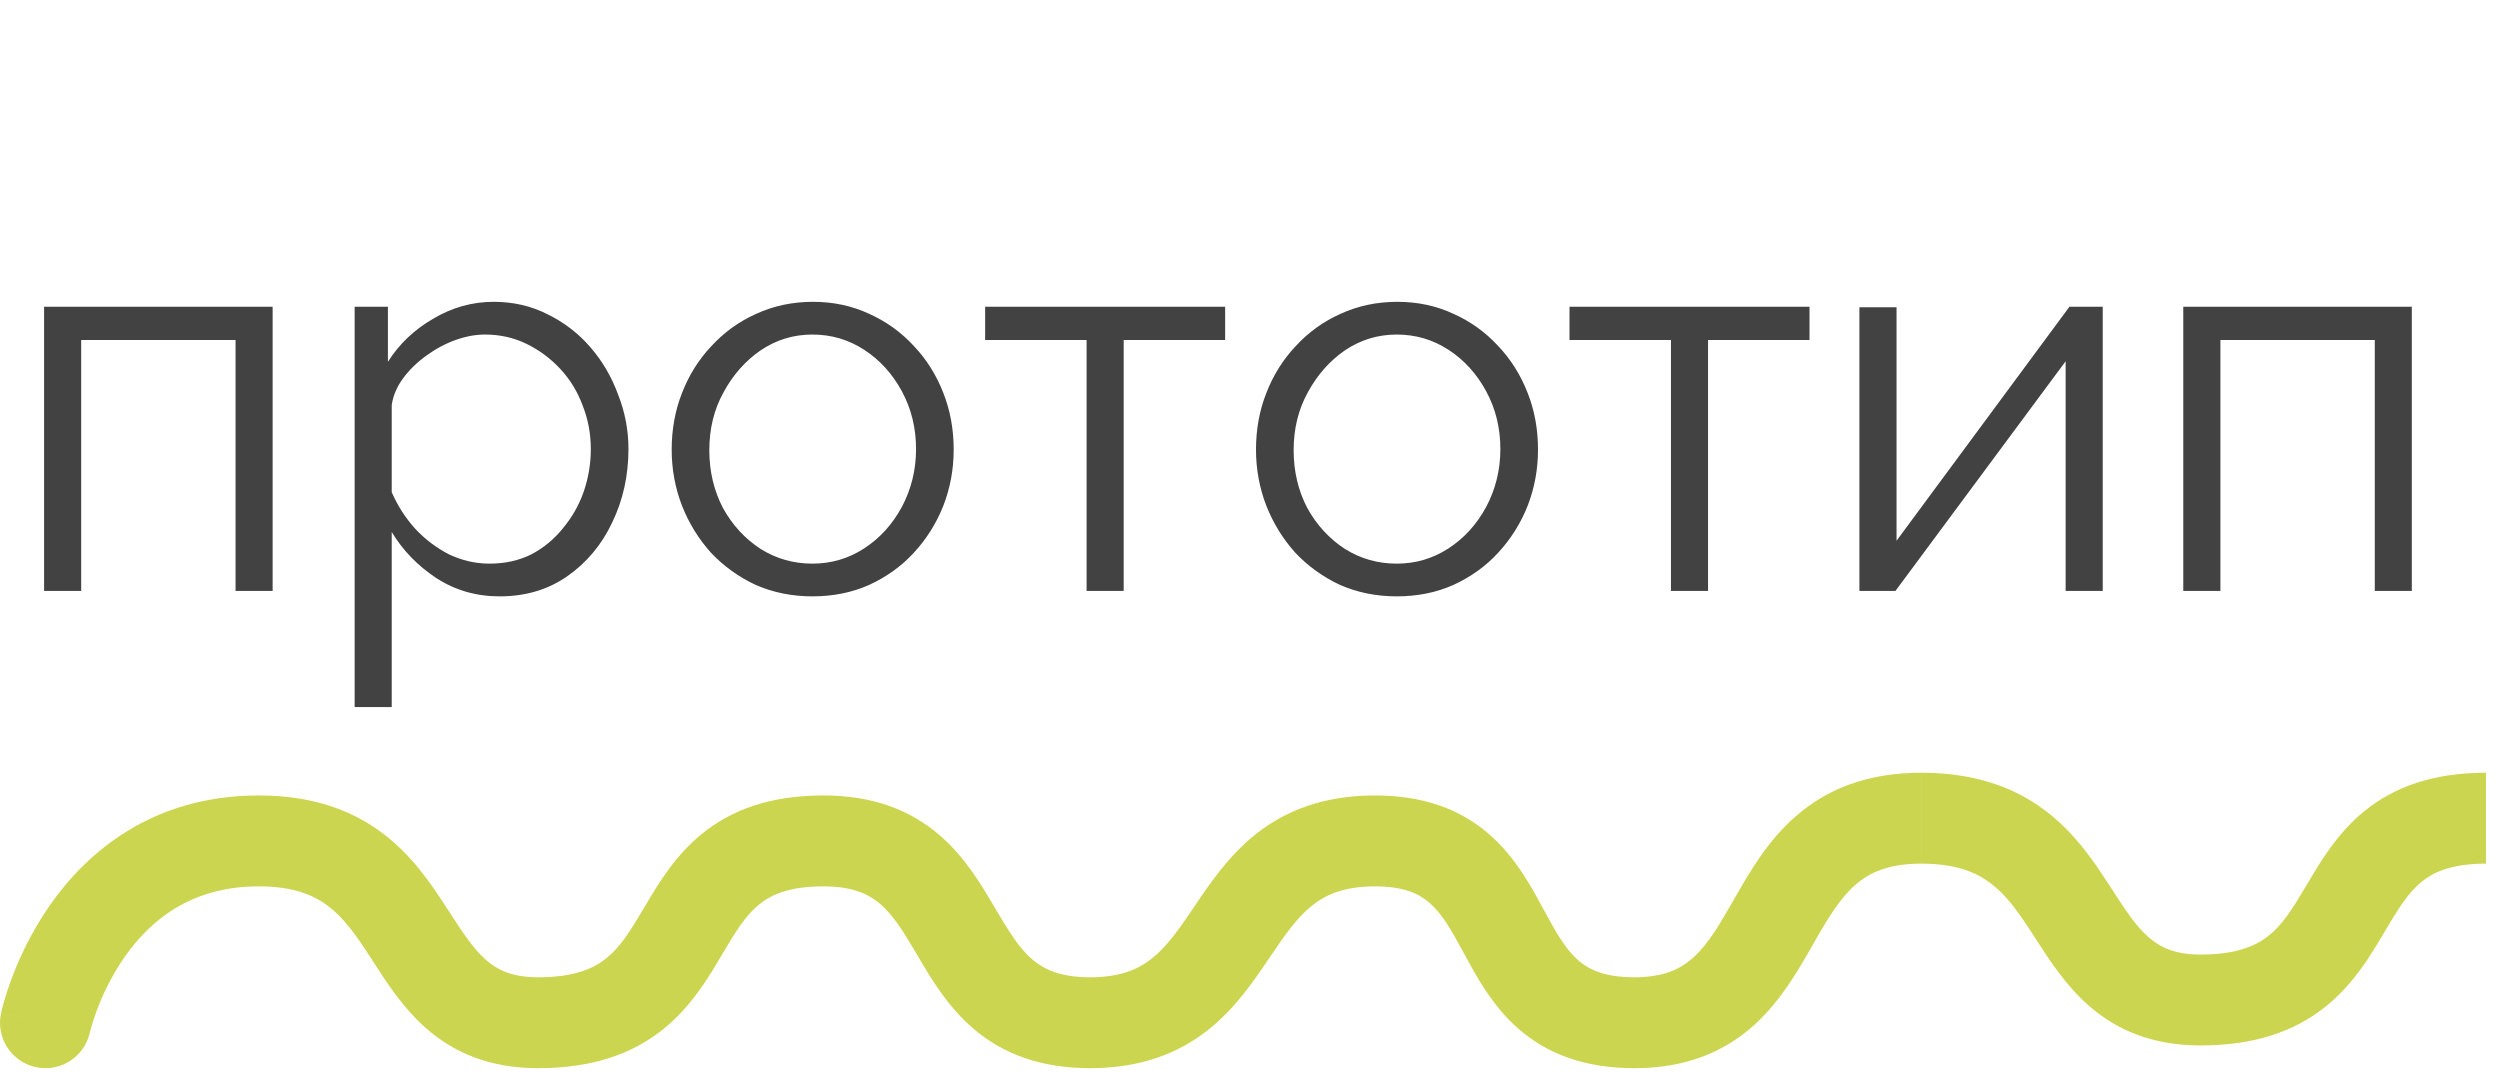 <?xml version="1.0" encoding="UTF-8"?> <svg xmlns="http://www.w3.org/2000/svg" width="55" height="24" viewBox="0 0 55 24" fill="none"> <path d="M0.97 13V6.748H5.998V13H5.182V7.48H1.786V13H0.97ZM10.994 13.12C10.474 13.12 10.006 12.984 9.59 12.712C9.182 12.44 8.858 12.104 8.618 11.704V15.556H7.802V6.748H8.534V7.96C8.782 7.568 9.114 7.252 9.53 7.012C9.946 6.764 10.39 6.64 10.862 6.64C11.294 6.64 11.69 6.732 12.05 6.916C12.41 7.092 12.722 7.332 12.986 7.636C13.25 7.94 13.454 8.288 13.598 8.68C13.75 9.064 13.826 9.464 13.826 9.88C13.826 10.464 13.706 11.004 13.466 11.5C13.234 11.988 12.906 12.38 12.482 12.676C12.058 12.972 11.562 13.12 10.994 13.12ZM10.766 12.4C11.11 12.4 11.418 12.332 11.69 12.196C11.962 12.052 12.194 11.86 12.386 11.62C12.586 11.38 12.738 11.112 12.842 10.816C12.946 10.512 12.998 10.2 12.998 9.88C12.998 9.544 12.938 9.224 12.818 8.92C12.706 8.616 12.542 8.348 12.326 8.116C12.11 7.884 11.862 7.7 11.582 7.564C11.302 7.428 10.998 7.36 10.67 7.36C10.462 7.36 10.246 7.4 10.022 7.48C9.798 7.56 9.582 7.676 9.374 7.828C9.174 7.972 9.006 8.136 8.87 8.32C8.734 8.504 8.65 8.7 8.618 8.908V10.828C8.746 11.124 8.918 11.392 9.134 11.632C9.35 11.864 9.598 12.052 9.878 12.196C10.166 12.332 10.462 12.4 10.766 12.4ZM17.873 13.12C17.425 13.12 17.009 13.036 16.625 12.868C16.249 12.692 15.921 12.456 15.641 12.16C15.369 11.856 15.157 11.512 15.005 11.128C14.853 10.736 14.777 10.324 14.777 9.892C14.777 9.444 14.853 9.028 15.005 8.644C15.157 8.252 15.373 7.908 15.653 7.612C15.933 7.308 16.261 7.072 16.637 6.904C17.021 6.728 17.437 6.64 17.885 6.64C18.333 6.64 18.745 6.728 19.121 6.904C19.497 7.072 19.825 7.308 20.105 7.612C20.385 7.908 20.601 8.252 20.753 8.644C20.905 9.028 20.981 9.444 20.981 9.892C20.981 10.324 20.905 10.736 20.753 11.128C20.601 11.512 20.385 11.856 20.105 12.16C19.833 12.456 19.505 12.692 19.121 12.868C18.745 13.036 18.329 13.12 17.873 13.12ZM15.605 9.904C15.605 10.368 15.705 10.792 15.905 11.176C16.113 11.552 16.389 11.852 16.733 12.076C17.077 12.292 17.457 12.4 17.873 12.4C18.289 12.4 18.669 12.288 19.013 12.064C19.357 11.84 19.633 11.536 19.841 11.152C20.049 10.76 20.153 10.336 20.153 9.88C20.153 9.416 20.049 8.992 19.841 8.608C19.633 8.224 19.357 7.92 19.013 7.696C18.669 7.472 18.289 7.36 17.873 7.36C17.457 7.36 17.077 7.476 16.733 7.708C16.397 7.94 16.125 8.248 15.917 8.632C15.709 9.008 15.605 9.432 15.605 9.904ZM23.905 13V7.48H21.673V6.748H26.953V7.48H24.721V13H23.905ZM30.728 13.12C30.28 13.12 29.864 13.036 29.48 12.868C29.104 12.692 28.776 12.456 28.496 12.16C28.224 11.856 28.012 11.512 27.86 11.128C27.708 10.736 27.632 10.324 27.632 9.892C27.632 9.444 27.708 9.028 27.86 8.644C28.012 8.252 28.228 7.908 28.508 7.612C28.788 7.308 29.116 7.072 29.492 6.904C29.876 6.728 30.292 6.64 30.74 6.64C31.188 6.64 31.6 6.728 31.976 6.904C32.352 7.072 32.68 7.308 32.96 7.612C33.24 7.908 33.456 8.252 33.608 8.644C33.76 9.028 33.836 9.444 33.836 9.892C33.836 10.324 33.76 10.736 33.608 11.128C33.456 11.512 33.24 11.856 32.96 12.16C32.688 12.456 32.36 12.692 31.976 12.868C31.6 13.036 31.184 13.12 30.728 13.12ZM28.46 9.904C28.46 10.368 28.56 10.792 28.76 11.176C28.968 11.552 29.244 11.852 29.588 12.076C29.932 12.292 30.312 12.4 30.728 12.4C31.144 12.4 31.524 12.288 31.868 12.064C32.212 11.84 32.488 11.536 32.696 11.152C32.904 10.76 33.008 10.336 33.008 9.88C33.008 9.416 32.904 8.992 32.696 8.608C32.488 8.224 32.212 7.92 31.868 7.696C31.524 7.472 31.144 7.36 30.728 7.36C30.312 7.36 29.932 7.476 29.588 7.708C29.252 7.94 28.98 8.248 28.772 8.632C28.564 9.008 28.46 9.432 28.46 9.904ZM36.761 13V7.48H34.529V6.748H39.809V7.48H37.577V13H36.761ZM40.907 13V6.76H41.724V11.896L45.528 6.748H46.26V13H45.444V7.948L41.7 13H40.907ZM48.032 13V6.748H53.06V13H52.245V7.48H48.849V13H48.032Z" fill="#424242"></path> <path fill-rule="evenodd" clip-rule="evenodd" d="M35.956 23.5C37.104 23.5 37.956 23.132 38.609 22.535C39.178 22.016 39.559 21.348 39.855 20.831L39.903 20.747C40.236 20.164 40.488 19.753 40.827 19.459C41.12 19.206 41.531 19 42.267 19V17C41.085 17 40.201 17.357 39.519 17.947C38.889 18.491 38.486 19.195 38.177 19.736L38.177 19.736L38.167 19.753C37.825 20.351 37.585 20.762 37.261 21.058C36.99 21.306 36.624 21.5 35.955 21.5C35.276 21.5 34.938 21.318 34.715 21.121C34.443 20.88 34.248 20.542 33.96 20.011L33.934 19.962C33.679 19.492 33.333 18.852 32.767 18.358C32.132 17.802 31.302 17.49 30.197 17.5C29.104 17.511 28.277 17.835 27.623 18.355C27.03 18.827 26.62 19.434 26.304 19.902L26.273 19.948C25.922 20.468 25.667 20.829 25.337 21.09C25.049 21.318 24.66 21.498 23.992 21.5C23.322 21.502 22.967 21.323 22.721 21.116C22.429 20.869 22.212 20.522 21.903 19.997L21.87 19.942C21.595 19.474 21.229 18.851 20.663 18.367C20.028 17.823 19.208 17.5 18.114 17.5C16.96 17.5 16.1 17.807 15.434 18.351C14.841 18.835 14.471 19.462 14.196 19.927L14.158 19.99C13.85 20.51 13.635 20.848 13.328 21.091C13.061 21.303 12.644 21.5 11.837 21.5C11.259 21.5 10.941 21.335 10.696 21.122C10.411 20.873 10.194 20.538 9.87 20.038L9.816 19.956C9.493 19.458 9.068 18.818 8.409 18.325C7.718 17.807 6.843 17.5 5.692 17.5C3.36 17.5 1.911 18.742 1.087 19.93C0.681 20.516 0.419 21.095 0.258 21.524C0.177 21.741 0.12 21.923 0.082 22.056C0.064 22.122 0.05 22.176 0.04 22.215C0.035 22.235 0.031 22.252 0.028 22.264L0.025 22.28L0.023 22.286L0.023 22.288L0.023 22.289C0.023 22.29 0.023 22.29 1 22.5L0.023 22.29C-0.093 22.83 0.25 23.362 0.79 23.478C1.329 23.593 1.859 23.252 1.977 22.714L1.977 22.714L1.977 22.713L1.982 22.695C1.986 22.676 1.995 22.644 2.007 22.601C2.031 22.514 2.071 22.384 2.131 22.226C2.251 21.905 2.443 21.485 2.73 21.07C3.294 20.258 4.191 19.5 5.692 19.5C6.457 19.5 6.9 19.694 7.21 19.926C7.554 20.183 7.813 20.542 8.139 21.045C8.166 21.086 8.194 21.13 8.222 21.174L8.222 21.174C8.506 21.615 8.874 22.185 9.381 22.628C9.996 23.165 10.783 23.5 11.837 23.5C13.013 23.5 13.89 23.197 14.57 22.659C15.196 22.163 15.578 21.519 15.86 21.042L15.879 21.01C16.193 20.48 16.401 20.143 16.699 19.9C16.952 19.693 17.344 19.5 18.114 19.5C18.772 19.5 19.12 19.679 19.363 19.886C19.653 20.135 19.868 20.483 20.18 21.012L20.204 21.054C20.482 21.526 20.853 22.156 21.431 22.644C22.073 23.186 22.9 23.503 23.999 23.5C25.092 23.496 25.92 23.178 26.576 22.66C27.173 22.189 27.584 21.58 27.901 21.11L27.93 21.069C28.281 20.549 28.536 20.185 28.868 19.92C29.159 19.689 29.549 19.507 30.216 19.5C30.897 19.494 31.232 19.672 31.451 19.864C31.72 20.099 31.914 20.433 32.202 20.964L32.23 21.017L32.231 21.017C32.484 21.486 32.829 22.124 33.39 22.619C34.022 23.178 34.849 23.5 35.956 23.5ZM42.268 19C43.033 19 43.476 19.193 43.786 19.425C44.13 19.682 44.389 20.042 44.715 20.544C44.742 20.586 44.77 20.629 44.798 20.674C45.083 21.115 45.45 21.685 45.957 22.128C46.572 22.665 47.359 23 48.413 23C49.589 23 50.466 22.697 51.146 22.159C51.772 21.663 52.154 21.018 52.436 20.541L52.455 20.51C52.769 19.98 52.977 19.643 53.275 19.4C53.529 19.193 53.92 19 54.691 19V17C53.536 17 52.676 17.307 52.01 17.85C51.417 18.334 51.047 18.962 50.772 19.427L50.734 19.49C50.426 20.01 50.211 20.348 49.904 20.591C49.637 20.802 49.22 21 48.413 21C47.835 21 47.517 20.835 47.272 20.621C46.987 20.373 46.77 20.038 46.446 19.538L46.392 19.455C46.069 18.958 45.644 18.317 44.985 17.825C44.294 17.307 43.419 17 42.268 17V19Z" fill="#CCD54F"></path> </svg> 